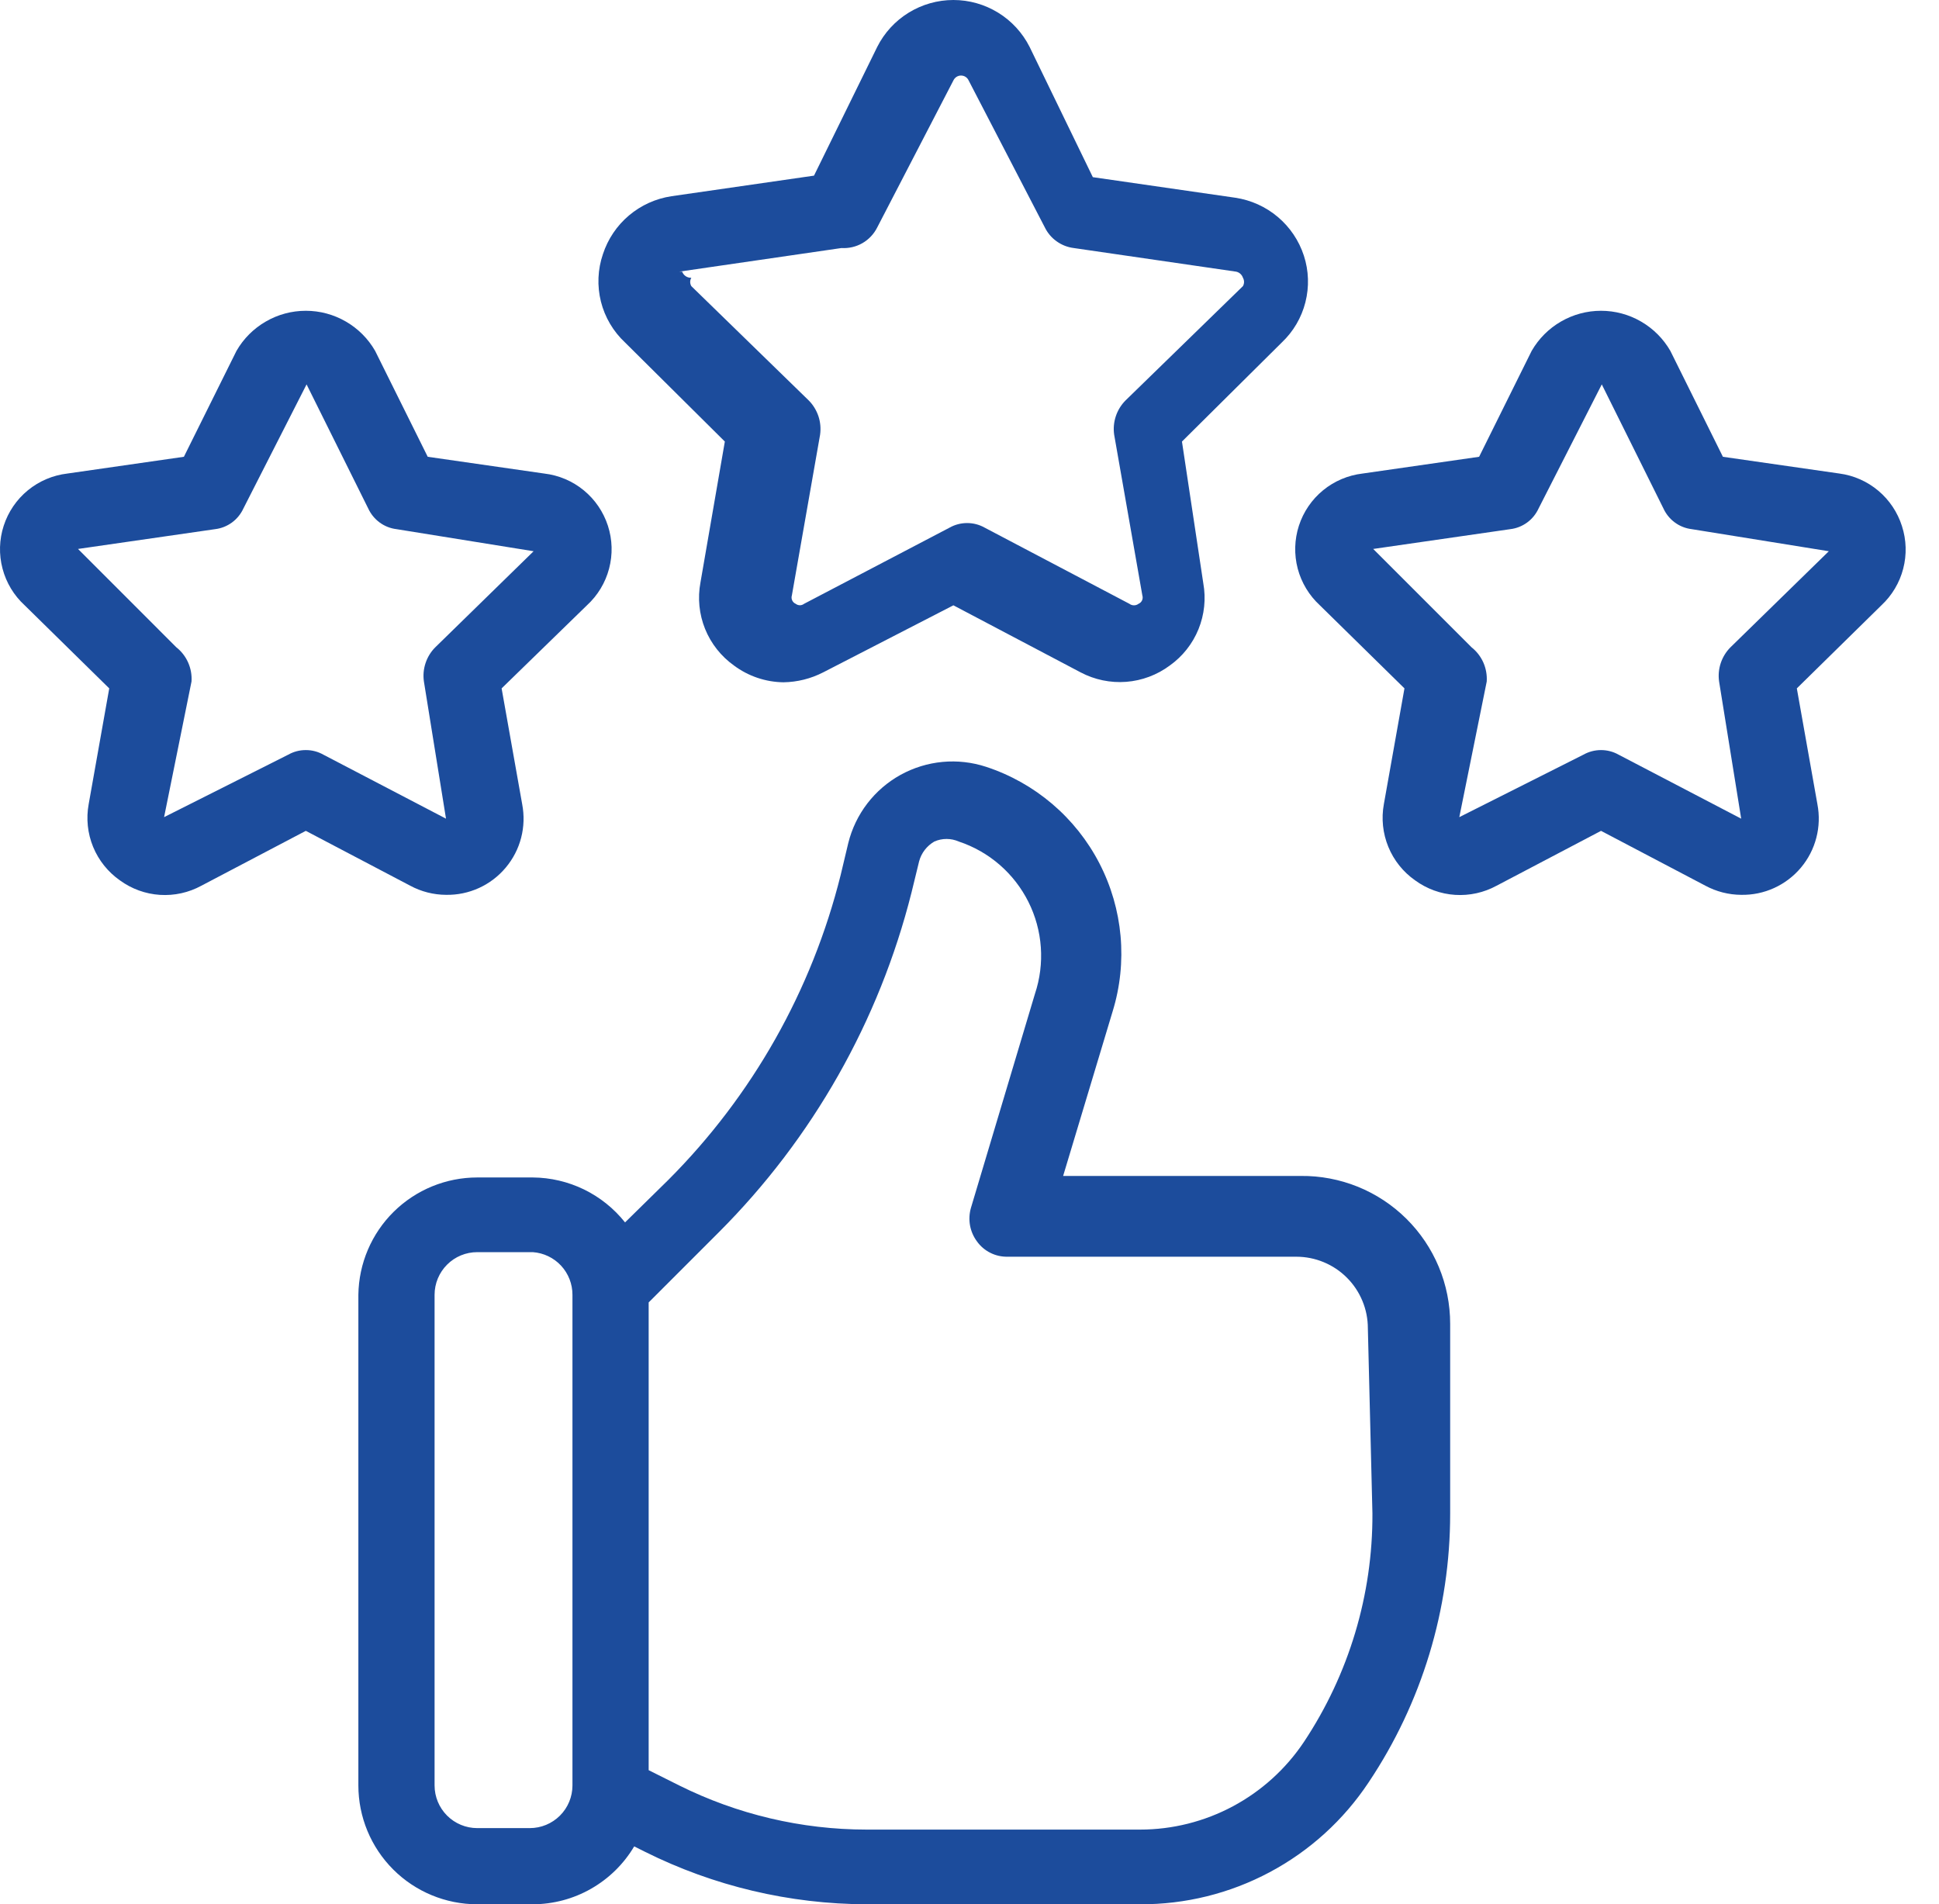 <svg width="56" height="55" viewBox="0 0 56 55" fill="none" xmlns="http://www.w3.org/2000/svg">
<path d="M37.569 33.964H30.704L32.134 29.211C32.572 27.79 32.434 26.254 31.751 24.933C31.068 23.613 29.894 22.613 28.481 22.148C28.076 22.015 27.647 21.966 27.221 22.006C26.796 22.046 26.384 22.173 26.01 22.379C25.636 22.586 25.309 22.867 25.049 23.206C24.789 23.545 24.602 23.934 24.499 24.349L24.279 25.273C23.449 28.603 21.73 31.645 19.306 34.074L18.052 35.306C17.733 34.905 17.328 34.58 16.868 34.355C16.407 34.131 15.902 34.012 15.389 34.008H13.783C12.88 34.008 12.014 34.364 11.371 34.998C10.729 35.632 10.362 36.494 10.35 37.397V51.567C10.35 52.478 10.712 53.351 11.356 53.995C11.999 54.638 12.873 55 13.783 55H15.389C15.98 54.998 16.56 54.844 17.073 54.55C17.586 54.257 18.015 53.836 18.316 53.328L18.624 53.482C20.612 54.475 22.804 54.994 25.027 55H32.926C34.232 55.006 35.519 54.688 36.671 54.073C37.824 53.459 38.805 52.567 39.527 51.479C41.065 49.181 41.884 46.477 41.882 43.712V38.233C41.882 37.669 41.77 37.11 41.553 36.589C41.335 36.068 41.017 35.596 40.616 35.199C40.215 34.802 39.739 34.488 39.216 34.276C38.693 34.065 38.133 33.958 37.569 33.964ZM16.533 51.567C16.533 51.894 16.404 52.208 16.172 52.439C15.941 52.67 15.628 52.8 15.301 52.8H13.783C13.456 52.8 13.143 52.67 12.912 52.439C12.681 52.208 12.551 51.894 12.551 51.567V37.397C12.551 37.07 12.681 36.757 12.912 36.526C13.143 36.294 13.456 36.165 13.783 36.165H15.389C15.7 36.187 15.992 36.327 16.204 36.555C16.416 36.784 16.534 37.085 16.533 37.397V51.567ZM39.637 43.712C39.647 46.06 38.957 48.358 37.657 50.313C37.137 51.091 36.433 51.728 35.608 52.17C34.783 52.611 33.862 52.843 32.926 52.843H25.027C23.148 52.842 21.296 52.405 19.614 51.567L18.734 51.127V37.617L20.758 35.593C23.466 32.885 25.39 29.493 26.325 25.779L26.545 24.877C26.61 24.635 26.769 24.43 26.985 24.305C27.096 24.256 27.216 24.231 27.337 24.231C27.458 24.231 27.578 24.256 27.689 24.305C28.123 24.449 28.524 24.677 28.869 24.976C29.215 25.276 29.497 25.64 29.702 26.049C29.906 26.457 30.028 26.902 30.06 27.358C30.092 27.814 30.035 28.272 29.89 28.705L28.041 34.888C27.994 35.052 27.985 35.225 28.015 35.393C28.046 35.561 28.115 35.72 28.217 35.857C28.317 35.996 28.45 36.109 28.603 36.185C28.756 36.262 28.926 36.3 29.098 36.297H37.437C37.709 36.297 37.978 36.35 38.228 36.454C38.48 36.558 38.708 36.71 38.9 36.903C39.092 37.094 39.244 37.323 39.348 37.574C39.452 37.824 39.505 38.093 39.505 38.365L39.637 43.712Z" fill="#1c4c9c"/>
<path d="M20.934 12.753L20.23 16.823C20.145 17.274 20.192 17.739 20.363 18.164C20.535 18.589 20.825 18.956 21.198 19.222C21.612 19.53 22.113 19.7 22.628 19.706C23.027 19.7 23.418 19.602 23.773 19.42L27.535 17.483L31.21 19.42C31.614 19.633 32.07 19.728 32.526 19.693C32.981 19.658 33.418 19.494 33.784 19.222C34.154 18.958 34.442 18.595 34.613 18.174C34.784 17.753 34.833 17.292 34.752 16.845L34.136 12.753L37.019 9.892C37.352 9.577 37.589 9.174 37.701 8.73C37.814 8.286 37.799 7.819 37.657 7.384C37.515 6.948 37.254 6.561 36.904 6.266C36.555 5.971 36.13 5.779 35.677 5.711L31.562 5.117L29.736 1.355C29.53 0.947 29.216 0.605 28.827 0.366C28.439 0.127 27.991 0 27.535 0C27.079 0 26.632 0.127 26.243 0.366C25.855 0.605 25.54 0.947 25.335 1.355L23.509 5.073L19.394 5.667C18.941 5.735 18.516 5.927 18.166 6.222C17.816 6.517 17.556 6.904 17.413 7.34C17.262 7.781 17.242 8.257 17.355 8.71C17.469 9.163 17.71 9.573 18.052 9.892L20.934 12.753ZM19.614 7.846L24.301 7.164C24.512 7.177 24.724 7.128 24.907 7.023C25.091 6.917 25.24 6.759 25.335 6.569L27.535 2.323C27.555 2.281 27.586 2.245 27.625 2.22C27.664 2.195 27.709 2.182 27.755 2.182C27.802 2.182 27.847 2.195 27.886 2.22C27.925 2.245 27.956 2.281 27.975 2.323L30.176 6.569C30.255 6.73 30.373 6.869 30.519 6.972C30.665 7.076 30.834 7.142 31.012 7.164L35.699 7.846C35.744 7.855 35.787 7.876 35.821 7.907C35.856 7.938 35.882 7.978 35.897 8.022C35.918 8.059 35.929 8.1 35.929 8.143C35.929 8.185 35.918 8.227 35.897 8.264L32.508 11.564C32.38 11.692 32.283 11.849 32.226 12.021C32.169 12.192 32.152 12.375 32.178 12.555L32.992 17.197C33.007 17.244 33.004 17.295 32.984 17.34C32.964 17.384 32.927 17.42 32.882 17.439C32.844 17.468 32.798 17.483 32.75 17.483C32.703 17.483 32.656 17.468 32.618 17.439L28.437 15.239C28.283 15.152 28.109 15.107 27.931 15.107C27.754 15.107 27.58 15.152 27.425 15.239L23.223 17.439C23.188 17.466 23.145 17.481 23.102 17.481C23.058 17.481 23.015 17.466 22.98 17.439C22.935 17.42 22.899 17.384 22.879 17.34C22.858 17.295 22.855 17.244 22.87 17.197L23.685 12.555C23.71 12.375 23.694 12.192 23.637 12.021C23.579 11.849 23.483 11.692 23.355 11.564L19.966 8.264C19.945 8.227 19.933 8.185 19.933 8.143C19.933 8.1 19.945 8.059 19.966 8.022C19.909 8.025 19.852 8.01 19.805 7.978C19.757 7.946 19.721 7.9 19.702 7.846H19.614Z" fill="#1c4c9c"/>
<path d="M12.881 25.845C13.209 25.851 13.533 25.784 13.832 25.648C14.13 25.512 14.395 25.311 14.605 25.06C14.816 24.809 14.969 24.515 15.051 24.197C15.133 23.88 15.143 23.548 15.081 23.226L14.487 19.882L16.951 17.483C17.262 17.198 17.484 16.83 17.591 16.423C17.699 16.015 17.687 15.585 17.557 15.185C17.427 14.784 17.185 14.428 16.859 14.161C16.534 13.894 16.138 13.726 15.719 13.677L12.353 13.193L10.834 10.134C10.632 9.782 10.34 9.49 9.989 9.287C9.637 9.083 9.238 8.976 8.832 8.976C8.426 8.976 8.027 9.083 7.676 9.287C7.324 9.49 7.032 9.782 6.83 10.134L5.311 13.193L1.945 13.677C1.526 13.726 1.131 13.894 0.805 14.161C0.479 14.428 0.237 14.784 0.107 15.185C-0.023 15.585 -0.035 16.015 0.073 16.423C0.18 16.83 0.402 17.198 0.713 17.483L3.155 19.882L2.561 23.226C2.485 23.641 2.529 24.069 2.689 24.459C2.849 24.849 3.118 25.185 3.463 25.427C3.8 25.673 4.201 25.819 4.618 25.846C5.035 25.873 5.451 25.781 5.817 25.581L8.832 23.997L11.847 25.581C12.164 25.752 12.52 25.843 12.881 25.845ZM8.832 21.664C8.655 21.663 8.48 21.709 8.326 21.796L4.739 23.601L5.531 19.684C5.544 19.495 5.51 19.307 5.433 19.134C5.357 18.962 5.239 18.811 5.091 18.694L2.253 15.855L6.214 15.283C6.389 15.262 6.555 15.196 6.698 15.092C6.84 14.988 6.954 14.849 7.028 14.689L8.854 11.102L10.636 14.689C10.71 14.849 10.824 14.988 10.966 15.092C11.109 15.196 11.275 15.262 11.45 15.283L15.411 15.921L12.573 18.694C12.444 18.822 12.348 18.978 12.291 19.15C12.233 19.322 12.217 19.504 12.243 19.684L12.881 23.645L9.338 21.796C9.184 21.709 9.009 21.663 8.832 21.664Z" fill="#1c4c9c"/>
<path d="M54.93 15.195C54.804 14.797 54.568 14.443 54.248 14.174C53.929 13.905 53.539 13.732 53.126 13.677L49.759 13.193L48.241 10.134C48.038 9.782 47.746 9.49 47.395 9.287C47.044 9.083 46.645 8.976 46.239 8.976C45.832 8.976 45.434 9.083 45.082 9.287C44.73 9.49 44.439 9.782 44.236 10.134L42.718 13.193L39.351 13.677C38.933 13.726 38.537 13.894 38.211 14.161C37.885 14.428 37.643 14.784 37.513 15.185C37.384 15.585 37.372 16.015 37.479 16.423C37.587 16.83 37.809 17.198 38.119 17.483L40.562 19.882L39.967 23.226C39.891 23.641 39.936 24.069 40.096 24.459C40.256 24.849 40.524 25.185 40.87 25.427C41.207 25.673 41.607 25.819 42.024 25.846C42.441 25.873 42.857 25.781 43.224 25.581L46.239 23.997L49.253 25.581C49.571 25.752 49.926 25.843 50.287 25.845C50.615 25.851 50.94 25.784 51.238 25.648C51.537 25.512 51.801 25.311 52.012 25.06C52.223 24.809 52.375 24.515 52.457 24.197C52.54 23.88 52.55 23.548 52.488 23.226L51.894 19.882L54.336 17.483C54.642 17.198 54.861 16.831 54.966 16.426C55.072 16.02 55.059 15.593 54.93 15.195ZM49.979 18.694C49.851 18.822 49.755 18.978 49.697 19.15C49.64 19.322 49.623 19.504 49.649 19.684L50.287 23.645L46.745 21.796C46.59 21.709 46.416 21.664 46.239 21.664C46.061 21.664 45.887 21.709 45.732 21.796L42.146 23.601L42.938 19.684C42.95 19.495 42.916 19.307 42.84 19.134C42.763 18.962 42.646 18.811 42.498 18.694L39.659 15.855L43.62 15.283C43.795 15.262 43.962 15.196 44.104 15.092C44.247 14.988 44.36 14.849 44.434 14.689L46.261 11.102L48.043 14.689C48.117 14.849 48.23 14.988 48.373 15.092C48.515 15.196 48.682 15.262 48.857 15.283L52.818 15.921L49.979 18.694Z" fill="#1c4c9c"/>
</svg>
